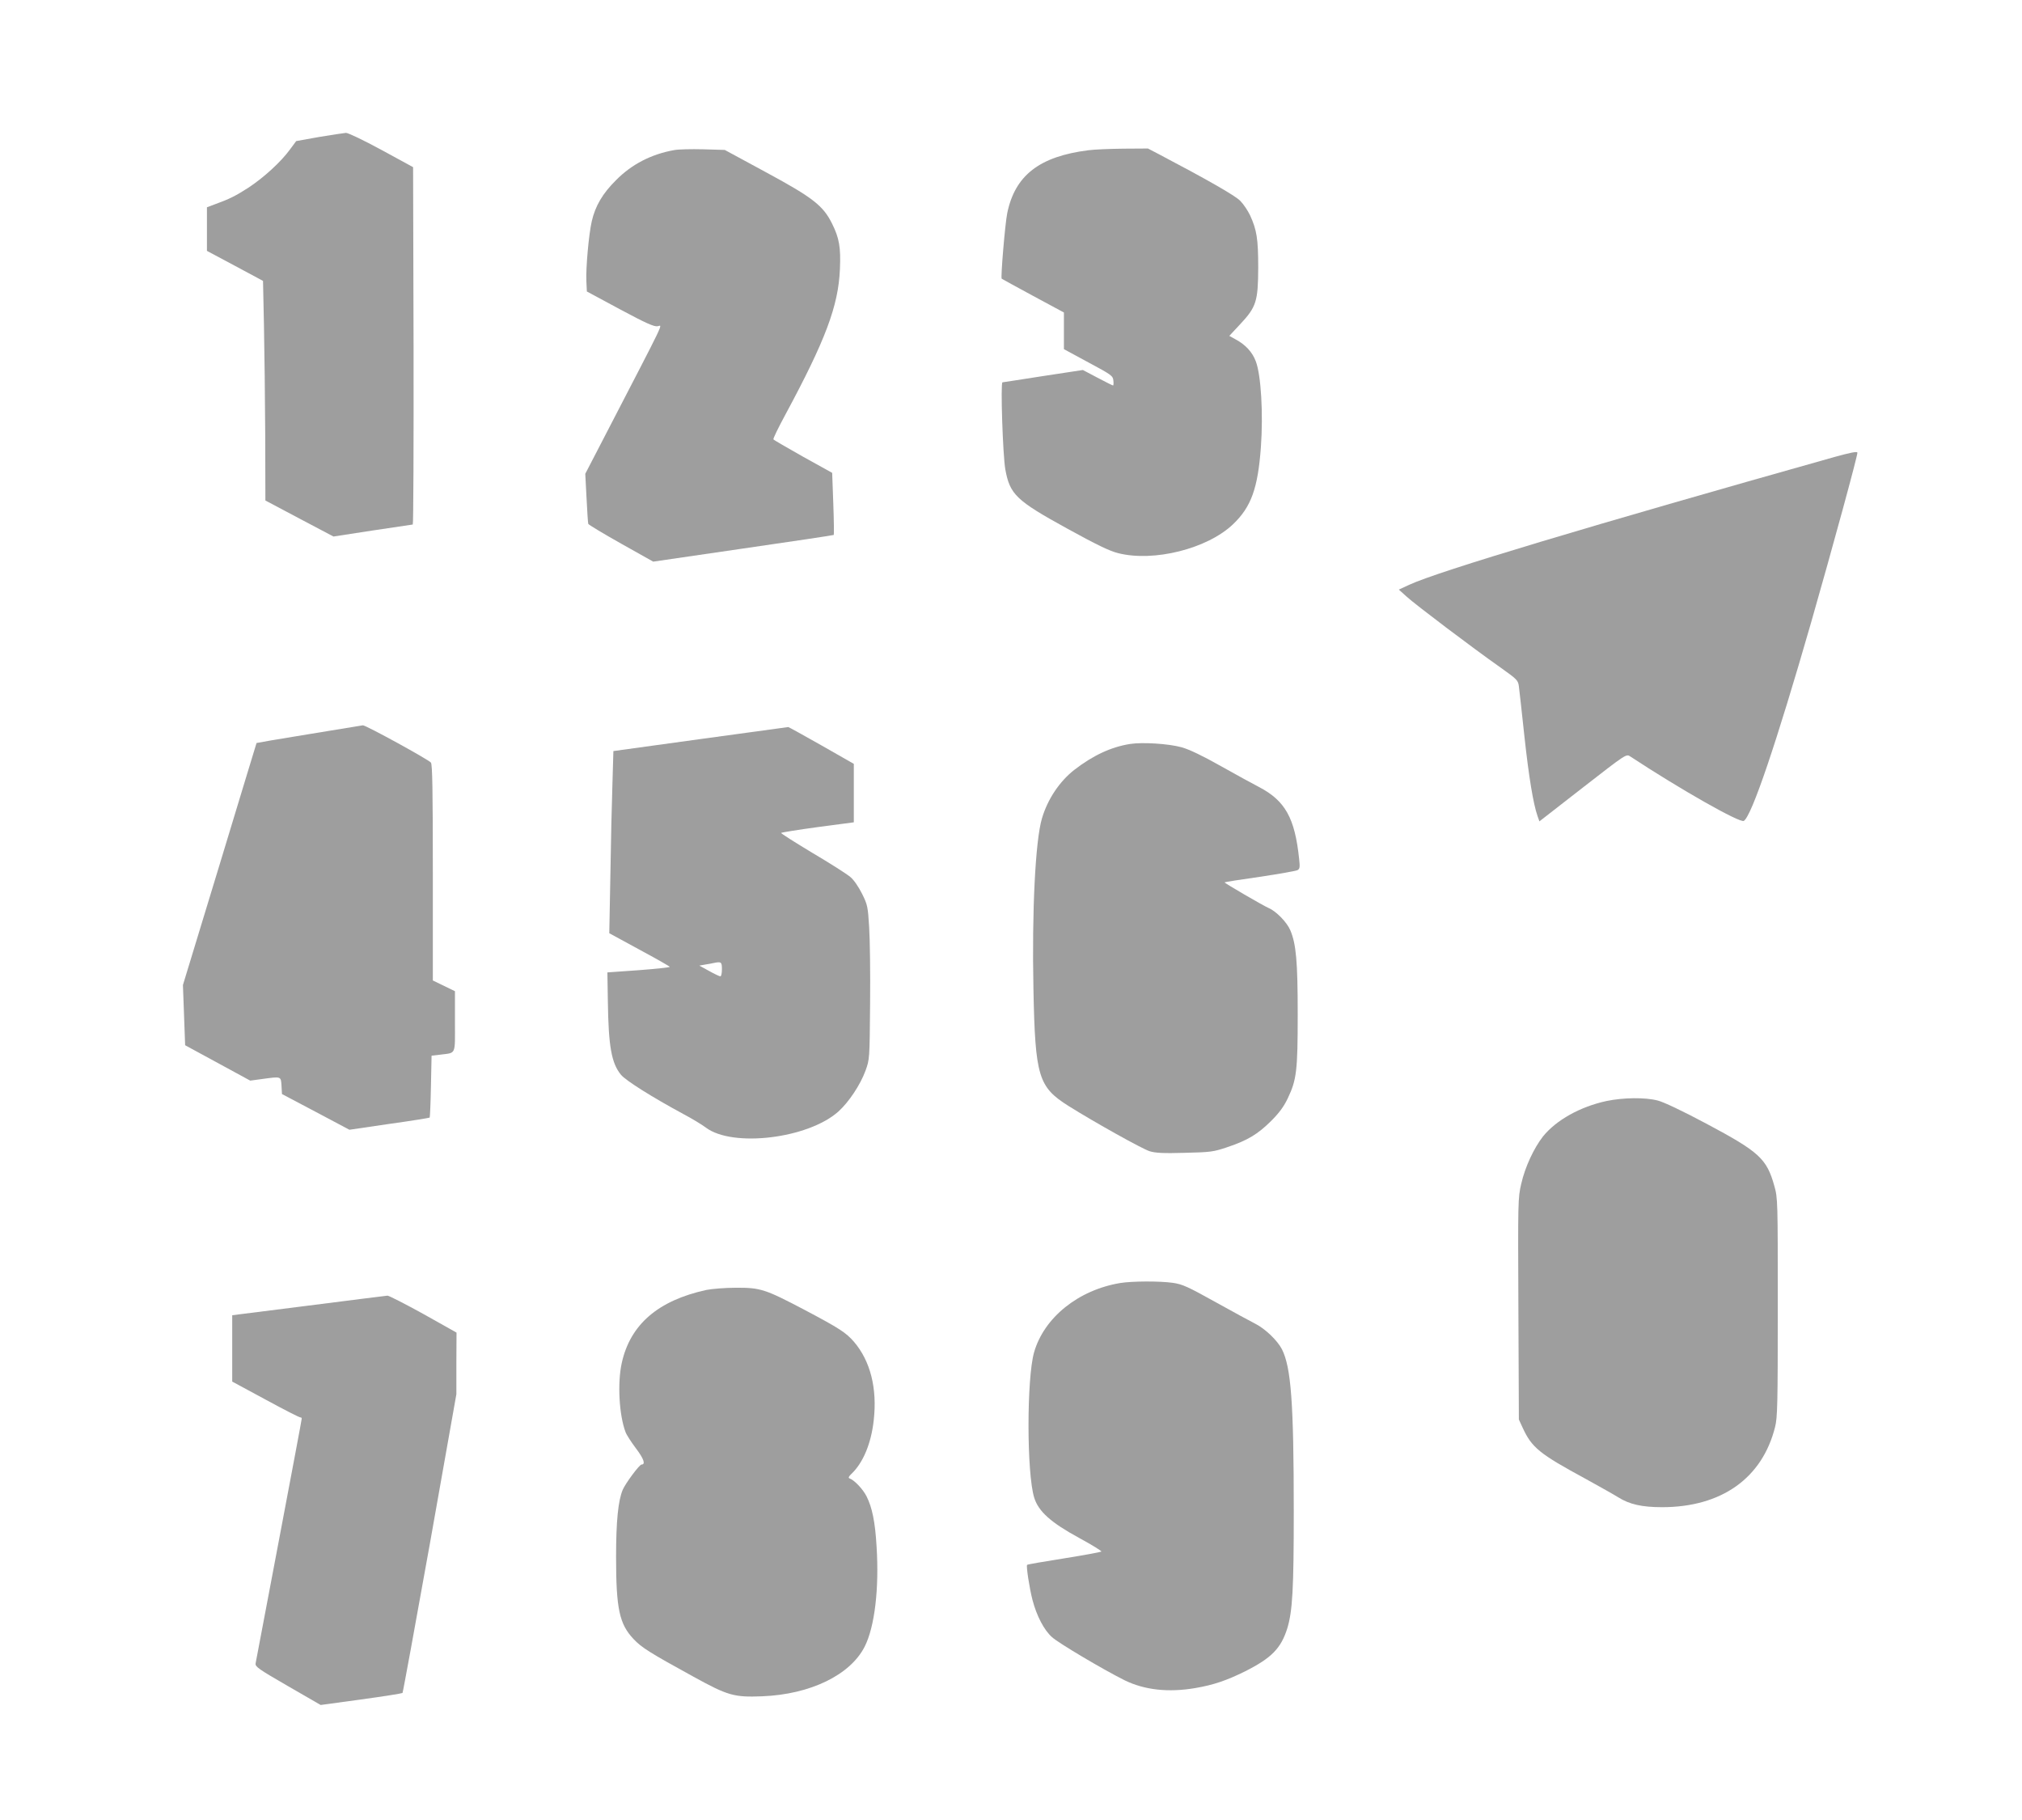 <?xml version="1.0" standalone="no"?>
<!DOCTYPE svg PUBLIC "-//W3C//DTD SVG 20010904//EN"
 "http://www.w3.org/TR/2001/REC-SVG-20010904/DTD/svg10.dtd">
<svg version="1.0" xmlns="http://www.w3.org/2000/svg"
 width="1280pt" height="1152pt" viewBox="0 0 1280 1152"
 preserveAspectRatio="xMidYMid meet">
<g transform="translate(0,1152) scale(0.1,-0.1)"
fill="#9e9e9e" stroke="none">
<path d="M2020 10653 l-145 -26 -40 -54 c-56 -77 -164 -176 -261 -240 -82 -53
-122 -73 -216 -107 l-48 -18 0 -138 0 -138 178 -95 177 -95 6 -284 c3 -155 7
-468 8 -694 l1 -412 215 -114 216 -114 247 38 c136 20 250 37 255 38 4 0 6
509 5 1131 l-3 1131 -200 109 c-116 63 -211 108 -225 108 -14 -1 -90 -13 -170
-26z"/>
<path d="M4268 10570 c-146 -26 -269 -90 -368 -190 -85 -84 -132 -164 -154
-261 -19 -83 -38 -296 -34 -379 l3 -65 210 -113 c164 -88 216 -111 238 -107
31 5 62 70 -330 -687 l-128 -247 8 -153 c4 -84 9 -158 11 -164 3 -6 96 -62
208 -125 l203 -114 569 83 c313 45 571 84 574 86 2 3 1 92 -3 199 l-7 194
-184 102 c-101 57 -186 106 -188 110 -3 4 31 74 76 157 254 472 335 687 345
920 6 138 -4 197 -50 289 -56 113 -121 164 -415 323 l-264 143 -136 4 c-76 2
-158 0 -184 -5z"/>
<path d="M6890 10569 c-310 -39 -465 -159 -514 -399 -14 -71 -42 -407 -35
-414 2 -2 92 -51 199 -109 l195 -105 0 -116 0 -116 155 -84 c146 -78 155 -85
158 -114 2 -18 1 -32 -2 -32 -3 0 -47 22 -98 49 l-93 49 -250 -38 c-137 -22
-254 -39 -259 -40 -13 0 2 -460 18 -551 29 -159 68 -197 396 -377 182 -100
260 -138 317 -153 227 -58 567 28 729 183 115 110 157 228 176 489 15 211 1
454 -32 541 -22 60 -67 108 -132 142 l-36 20 68 73 c103 110 114 145 115 358
0 182 -9 240 -52 333 -14 29 -41 70 -62 91 -32 33 -207 133 -515 295 l-69 36
-156 -1 c-86 -1 -185 -5 -221 -10z"/>
<path d="M11615 8628 c-1545 -435 -2506 -723 -2693 -809 l-67 -31 50 -45 c55
-50 413 -321 592 -447 107 -76 113 -82 118 -120 3 -23 19 -165 35 -316 28
-258 56 -427 83 -505 l12 -34 275 214 c274 213 275 214 300 197 316 -208 695
-423 719 -408 50 31 206 492 426 1256 135 471 296 1061 293 1075 -2 9 -45 0
-143 -27z"/>
<path d="M1955 6873 c-181 -29 -330 -55 -331 -56 0 -1 -106 -346 -233 -767
l-233 -765 7 -190 7 -191 206 -112 206 -112 74 10 c124 17 120 18 124 -42 l3
-53 214 -113 213 -113 252 37 c138 19 253 38 256 40 2 3 6 92 8 198 l4 194 52
6 c106 14 96 -8 96 210 l0 192 -70 34 -70 34 0 681 c0 529 -3 685 -12 698 -15
19 -414 238 -431 236 -7 -1 -160 -26 -342 -56z"/>
<path d="M4434 6842 l-551 -76 -6 -206 c-4 -113 -10 -372 -13 -576 l-7 -371
191 -104 c106 -57 192 -106 192 -109 0 -3 -89 -13 -197 -21 l-198 -14 3 -185
c4 -284 23 -390 83 -463 31 -37 196 -141 394 -248 55 -29 119 -68 143 -86 169
-128 649 -70 840 102 66 60 138 168 171 258 26 72 26 73 29 422 2 193 -1 412
-6 487 -8 129 -10 141 -45 211 -22 44 -52 88 -74 106 -21 18 -129 87 -241 153
-111 67 -200 123 -197 126 3 3 108 20 233 37 l227 30 0 185 0 185 -205 117
c-113 64 -207 116 -210 116 -3 0 -253 -35 -556 -76z m136 -1457 c0 -25 -4 -45
-10 -45 -5 0 -37 15 -71 34 l-62 34 39 7 c21 3 46 8 54 10 46 9 50 6 50 -40z"/>
<path d="M7154 6811 c-120 -19 -234 -72 -352 -163 -94 -73 -170 -186 -206
-308 -42 -141 -64 -589 -54 -1078 11 -558 31 -622 223 -743 168 -105 465 -271
513 -286 36 -11 86 -14 222 -10 165 4 181 6 270 36 128 43 192 82 276 165 52
52 81 91 107 146 55 116 62 173 62 530 0 335 -10 445 -47 532 -21 50 -89 120
-136 140 -37 16 -284 160 -280 163 2 2 102 18 223 35 121 18 228 37 238 42 15
8 17 18 11 71 -27 259 -88 369 -255 456 -35 18 -143 77 -239 131 -117 66 -200
106 -250 120 -84 23 -247 33 -326 21z"/>
<path d="M10170 4551 c-167 -36 -319 -121 -402 -224 -58 -74 -114 -194 -138
-300 -21 -90 -21 -109 -18 -792 l3 -700 23 -50 c59 -129 107 -167 402 -327 85
-47 178 -99 205 -116 70 -44 150 -62 276 -62 376 0 635 183 716 508 15 60 17
141 17 757 0 680 0 691 -22 769 -48 172 -95 215 -429 393 -152 81 -272 138
-309 147 -81 21 -217 19 -324 -3z"/>
<path d="M7092 3399 c-266 -44 -483 -219 -546 -439 -47 -166 -47 -767 1 -920
27 -87 105 -157 285 -255 81 -44 144 -83 140 -86 -4 -3 -110 -23 -236 -43
-126 -20 -232 -38 -234 -41 -7 -7 15 -149 34 -222 26 -100 73 -191 124 -236
42 -38 322 -204 458 -272 126 -62 277 -79 448 -50 117 20 198 48 314 105 169
85 229 146 269 273 33 109 41 246 41 741 0 688 -17 911 -75 1026 -29 56 -107
131 -172 163 -26 13 -138 74 -248 135 -176 98 -209 113 -270 122 -84 12 -259
11 -333 -1z"/>
<path d="M4471 3355 c-305 -67 -481 -218 -535 -462 -28 -126 -17 -330 24 -438
6 -17 36 -63 66 -103 50 -66 62 -102 35 -102 -13 0 -101 -118 -119 -160 -29
-69 -42 -200 -42 -425 0 -329 21 -425 111 -520 50 -53 100 -85 379 -238 218
-120 257 -131 435 -124 305 12 558 135 649 315 63 125 92 366 75 634 -9 155
-28 246 -63 316 -23 46 -78 104 -108 114 -9 4 -6 12 12 29 74 70 125 193 141
339 23 202 -21 376 -126 498 -50 57 -89 83 -310 200 -251 132 -281 142 -437
141 -68 0 -152 -7 -187 -14z"/>
<path d="M1953 3256 l-483 -61 0 -210 0 -210 213 -115 c116 -63 215 -114 220
-112 4 1 7 -3 7 -8 0 -6 -65 -351 -144 -768 -79 -416 -146 -768 -148 -781 -3
-21 19 -36 204 -143 l208 -120 256 35 c140 19 258 38 262 41 3 4 81 431 174
949 l167 942 0 195 1 195 -210 118 c-116 64 -218 116 -227 116 -10 -1 -235
-29 -500 -63z"/>
</g>
</svg>

